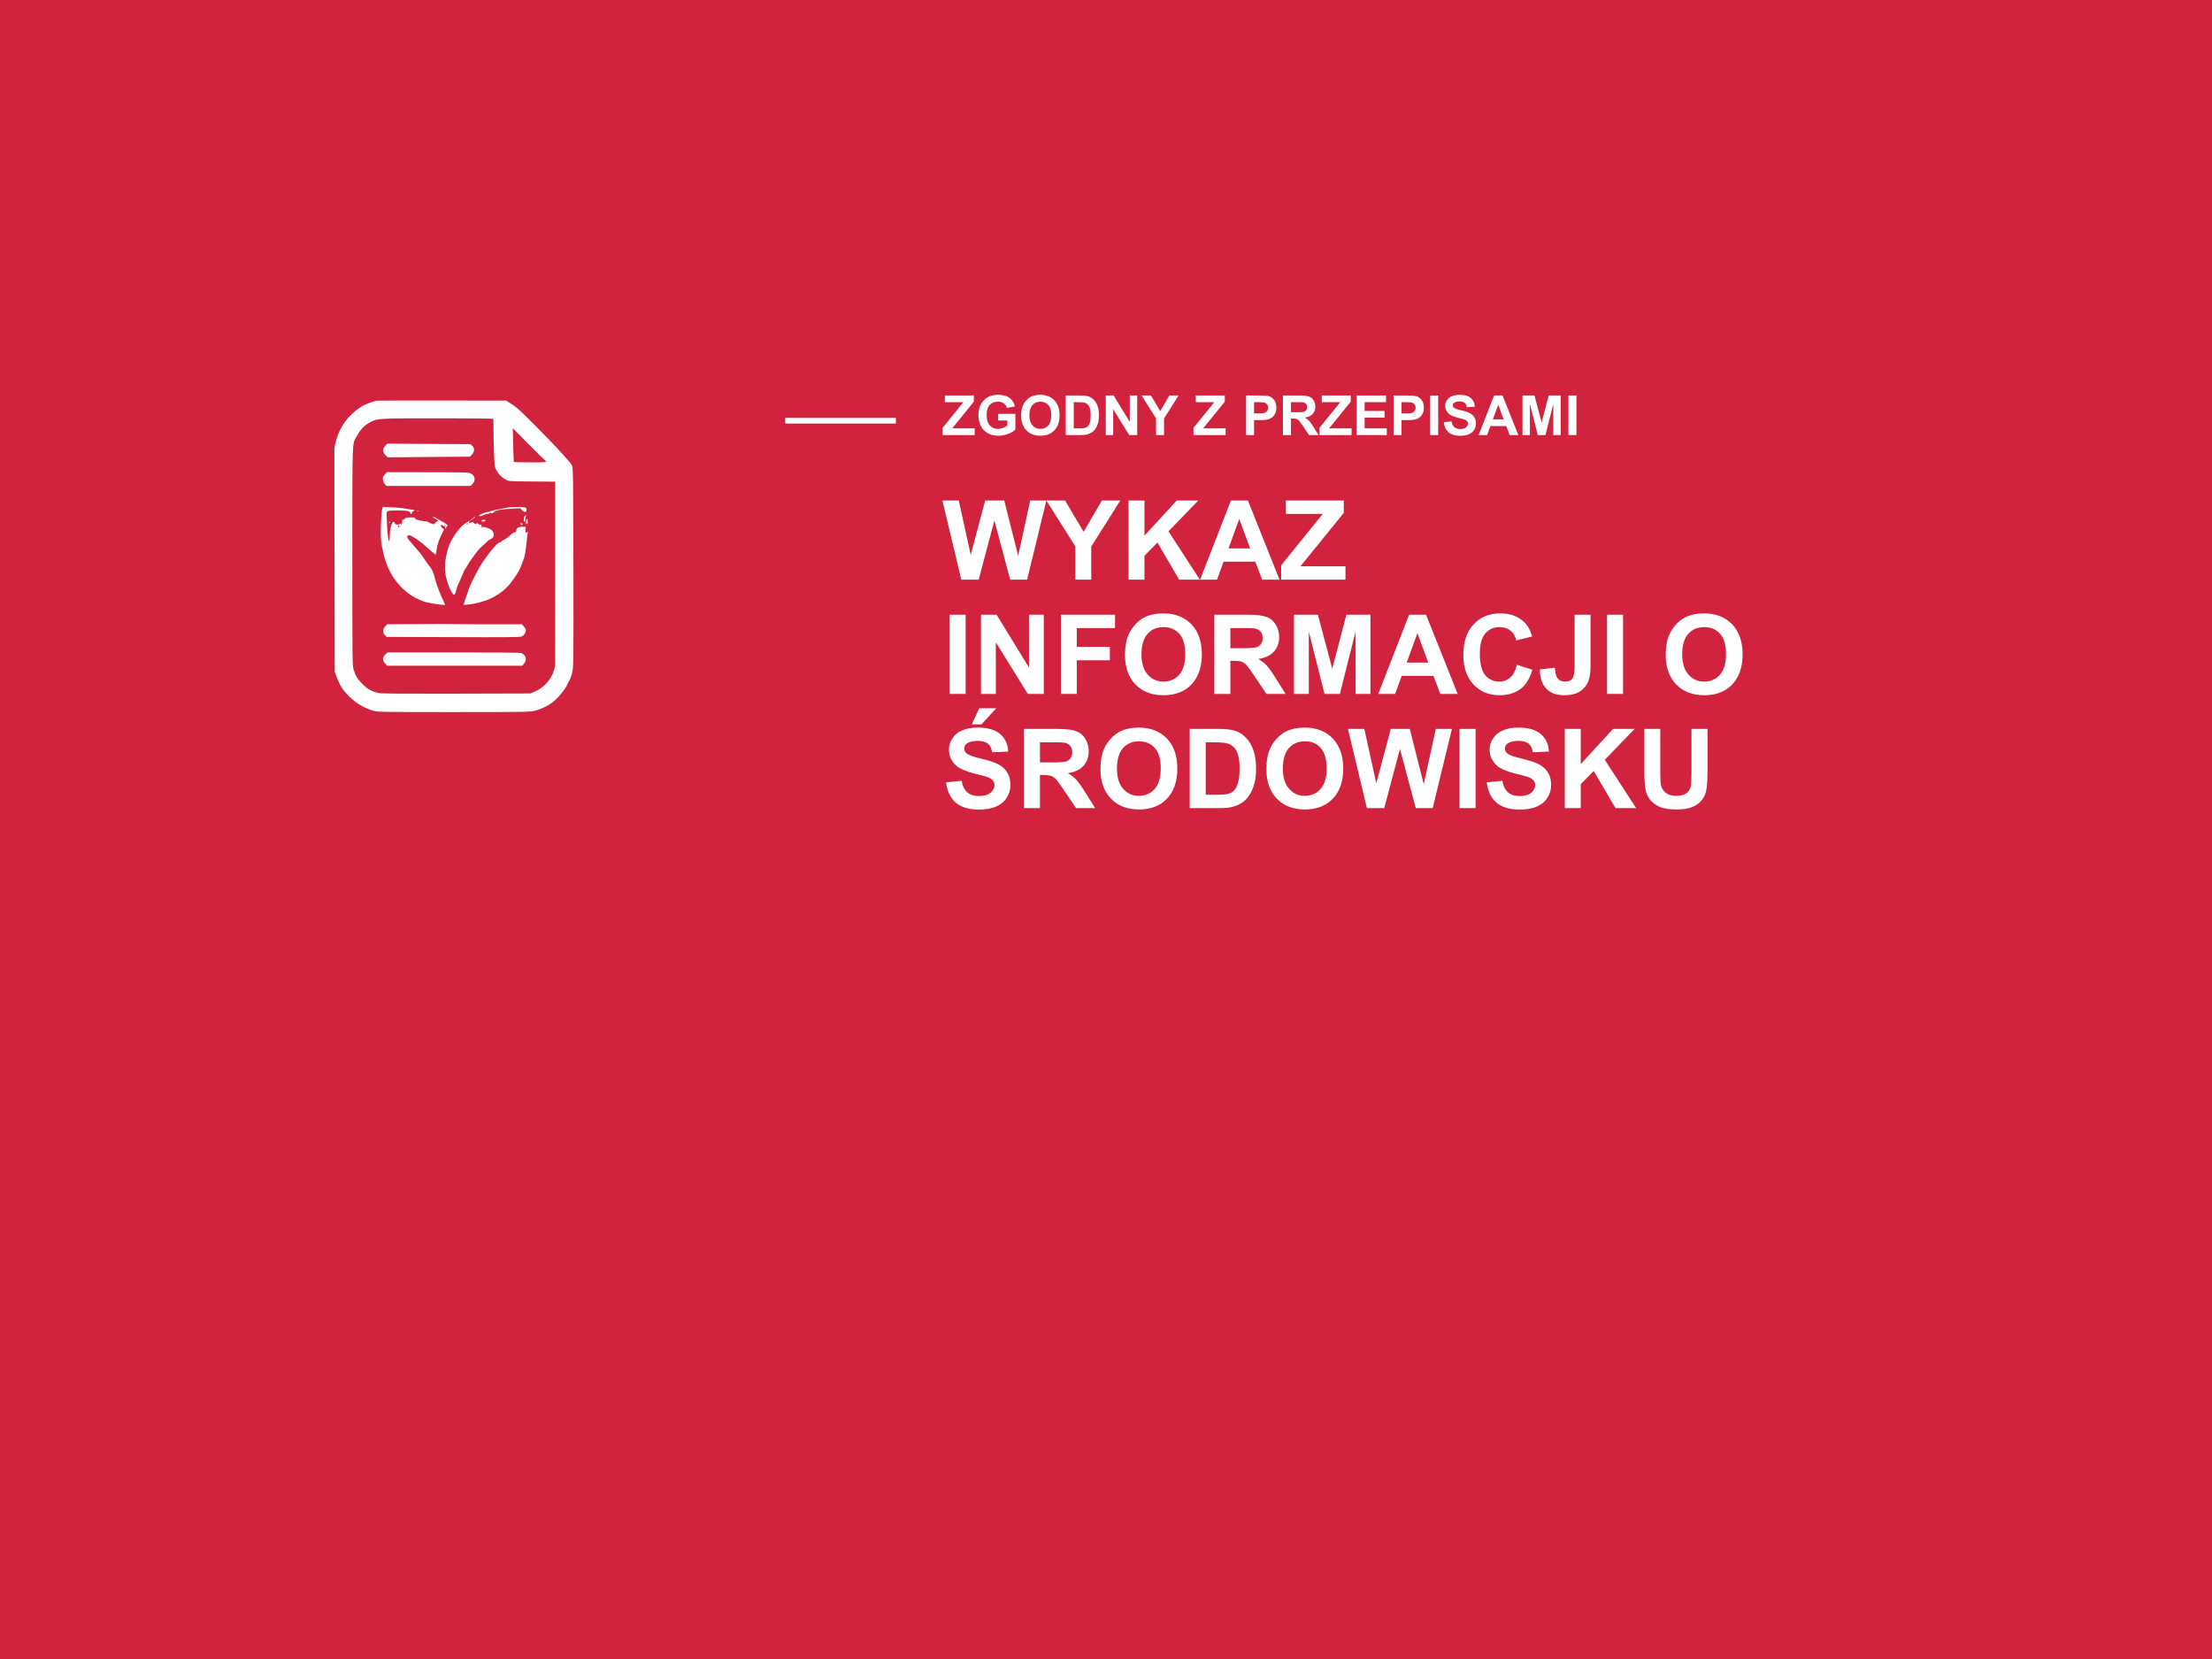 <?xml version="1.0" encoding="UTF-8" standalone="no"?>
<!DOCTYPE svg PUBLIC "-//W3C//DTD SVG 1.1//EN" "http://www.w3.org/Graphics/SVG/1.1/DTD/svg11.dtd">
<svg width="100%" height="100%" viewBox="0 0 400 300" version="1.1" xmlns="http://www.w3.org/2000/svg" xmlns:xlink="http://www.w3.org/1999/xlink" xml:space="preserve" xmlns:serif="http://www.serif.com/" style="fill-rule:evenodd;clip-rule:evenodd;stroke-linejoin:round;stroke-miterlimit:2;">
    <rect x="0" y="0" width="400" height="300" style="fill:rgb(209,35,62);"/>
    <g id="wios">
        <g id="wios.svg" transform="matrix(0.125,0,0,0.127,81.09,100.57)">
            <g transform="matrix(1,0,0,1,-256,-256)">
                <g transform="matrix(0.1,0,0,-0.1,0,512)">
                    <path d="M1515,4773C1463,4762 1343,4716 1306,4693C1110,4570 984,4401 931,4189L910,4103L912,2509L915,915L946,833C991,713 1035,648 1131,556C1227,464 1341,398 1466,361C1536,340 1549,340 2639,340C3711,340 3742,341 3815,360C3929,391 4035,447 4108,514C4181,582 4256,677 4277,729C4286,749 4301,777 4311,791C4321,806 4339,856 4350,903C4370,987 4370,1013 4368,2402C4365,3714 4364,3818 4348,3851C4327,3895 4103,4135 3839,4396C3586,4646 3556,4672 3469,4728L3395,4775L2465,4776C1954,4777 1526,4776 1515,4773ZM3208,4515C3211,4512 3212,4453 3212,4383C3211,4312 3214,4160 3219,4044C3227,3839 3228,3832 3255,3781C3287,3723 3330,3681 3393,3648C3434,3626 3443,3625 3770,3623L4105,3621L4105,2308L4104,995L4083,925C4043,796 3935,682 3802,628L3745,605L2685,602C1959,600 1605,602 1560,610C1466,625 1384,669 1315,740C1242,814 1215,857 1190,941C1170,1006 1170,1039 1170,2556C1170,4238 1167,4151 1226,4255C1288,4366 1331,4412 1420,4462C1495,4505 1537,4513 1725,4519C1938,4526 3201,4523 3208,4515ZM3960,3922C3966,3920 3970,3913 3970,3906C3970,3897 3916,3894 3740,3895C3614,3896 3508,3898 3506,3901C3504,3903 3500,4012 3497,4144L3491,4382L3720,4154C3847,4028 3955,3924 3960,3922Z" style="fill:white;fill-rule:nonzero;"/>
                    <path d="M1647,4132C1604,4087 1605,4037 1650,3997L1684,3967L2874,3977L2902,4009C2939,4050 2940,4097 2904,4131L2878,4155L2277,4158L1675,4162L1647,4132Z" style="fill:white;fill-rule:nonzero;"/>
                    <path d="M1638,3721C1612,3692 1609,3681 1613,3647C1616,3626 1629,3597 1641,3584L1663,3560L2881,3560L2905,3584C2955,3634 2949,3700 2890,3734C2857,3754 2838,3754 2262,3755L1669,3756L1638,3721Z" style="fill:white;fill-rule:nonzero;"/>
                    <path d="M1600,3223C1593,3202 1586,3100 1583,2995C1579,2828 1581,2791 1600,2690C1647,2441 1723,2282 1867,2129C1961,2029 2101,1943 2231,1906C2288,1889 2501,1859 2510,1867C2512,1869 2505,1890 2493,1913C2440,2016 2386,2156 2364,2245C2345,2324 2322,2374 2287,2416C2273,2432 2241,2476 2215,2514C2156,2601 2165,2589 2068,2698C1963,2817 1958,2824 1966,2844C1976,2870 2003,2863 2075,2818C2148,2772 2203,2728 2305,2636C2341,2604 2373,2579 2375,2582C2377,2584 2384,2617 2390,2656C2401,2732 2422,2795 2469,2884C2486,2917 2499,2944 2497,2944C2477,2950 2454,2972 2452,2988C2449,3004 2453,3007 2469,3003C2481,3000 2490,2994 2490,2989C2490,2984 2495,2980 2501,2980C2507,2980 2509,2987 2506,2996C2503,3004 2504,3008 2510,3005C2516,3002 2517,2987 2514,2973C2509,2955 2511,2949 2519,2954C2525,2958 2530,2968 2530,2976C2530,2984 2537,2990 2546,2990C2568,2990 2516,3031 2455,3061C2428,3075 2393,3094 2378,3104C2363,3114 2345,3120 2338,3118C2331,3115 2347,3103 2373,3090C2414,3070 2418,3065 2402,3059C2391,3055 2376,3042 2368,3031C2355,3012 2349,3011 2319,3021C2300,3028 2278,3038 2270,3045C2262,3051 2233,3058 2205,3059C2178,3061 2148,3066 2138,3071C2129,3076 2112,3080 2101,3080C2089,3080 2080,3087 2080,3095C2080,3111 2063,3114 1985,3111C1954,3110 1932,3103 1927,3094C1923,3086 1912,3080 1905,3080C1895,3080 1890,3069 1890,3045C1890,3011 1877,2998 1867,3023C1863,3033 1861,3033 1861,3023C1860,3015 1846,3010 1824,3010C1796,3010 1787,3015 1783,3030C1774,3066 1748,3048 1733,2995C1716,2932 1711,2899 1711,2827C1710,2756 1694,2760 1685,2833C1675,2914 1662,3174 1667,3186C1675,3208 1728,3214 1875,3210C1973,3208 2010,3197 2010,3173C2010,3166 2015,3160 2020,3160C2026,3160 2030,3165 2030,3171C2030,3184 2051,3205 2070,3212C2078,3215 2056,3220 2020,3224C1984,3228 1939,3235 1920,3240C1901,3245 1823,3251 1748,3255L1611,3262L1600,3223ZM1852,2985C1852,2980 1847,2974 1841,2972C1835,2970 1830,2976 1830,2985C1830,2994 1835,3000 1841,2998C1847,2996 1852,2990 1852,2985Z" style="fill:white;fill-rule:nonzero;"/>
                    <path d="M3425,3254C3414,3251 3353,3240 3290,3228C3227,3217 3171,3203 3165,3199C3160,3194 3148,3190 3138,3190C3115,3190 3029,3161 3012,3147C2985,3125 3018,3121 3061,3142C3085,3154 3115,3163 3128,3162C3140,3161 3150,3165 3150,3170C3150,3176 3161,3178 3176,3174C3194,3169 3206,3173 3220,3188C3245,3214 3313,3227 3472,3235L3599,3242L3623,3216C3652,3185 3690,3181 3690,3209C3690,3258 3685,3260 3561,3259C3497,3258 3436,3256 3425,3254Z" style="fill:white;fill-rule:nonzero;"/>
                    <path d="M2108,3203C2115,3200 2124,3201 2127,3204C2131,3207 2125,3210 2114,3209C2103,3209 2100,3206 2108,3203Z" style="fill:white;fill-rule:nonzero;"/>
                    <path d="M3668,3136C3649,3122 3644,3074 3660,3050C3667,3039 3670,3045 3670,3073C3670,3094 3675,3120 3680,3131C3692,3153 3691,3154 3668,3136Z" style="fill:white;fill-rule:nonzero;"/>
                    <path d="M2920,3105C2913,3097 2898,3084 2886,3077C2776,3015 2745,2988 2677,2897C2598,2792 2563,2717 2535,2594C2502,2447 2502,2341 2535,2224C2561,2134 2600,2047 2627,2020C2640,2007 2643,2007 2655,2023C2662,2034 2672,2061 2675,2083C2679,2106 2693,2145 2707,2170C2720,2195 2745,2250 2761,2292C2778,2335 2796,2372 2801,2375C2806,2379 2820,2400 2831,2422C2858,2475 2980,2640 3019,2676C3036,2692 3066,2719 3085,2735C3105,2752 3128,2773 3137,2783C3147,2792 3159,2800 3165,2800C3171,2800 3186,2809 3198,2821C3217,2838 3219,2848 3214,2878C3205,2923 3180,2945 3111,2966C3066,2979 3056,2980 3049,2969C3043,2959 3040,2963 3040,2983C3040,3005 3036,3010 3015,3010C3001,3010 2990,3015 2990,3020C2990,3026 2983,3030 2974,3030C2966,3030 2962,3026 2965,3020C2974,3005 2937,3020 2923,3037C2914,3048 2907,3049 2891,3041C2859,3024 2848,3027 2860,3050C2866,3061 2876,3070 2881,3070C2887,3070 2905,3081 2922,3095C2938,3109 2947,3120 2942,3120C2937,3120 2927,3113 2920,3105ZM2840,3020C2840,3015 2835,3010 2829,3010C2824,3010 2822,3015 2825,3020C2828,3026 2833,3030 2836,3030C2838,3030 2840,3026 2840,3020Z" style="fill:white;fill-rule:nonzero;"/>
                    <path d="M3689,3088C3689,3086 3686,3070 3684,3053C3680,3029 3683,3020 3693,3020C3704,3020 3708,3031 3707,3055C3706,3074 3702,3090 3698,3090C3694,3090 3690,3089 3689,3088Z" style="fill:white;fill-rule:nonzero;"/>
                    <path d="M3044,3069C3041,3063 3040,3056 3044,3053C3051,3046 3100,3058 3100,3068C3100,3080 3052,3081 3044,3069Z" style="fill:white;fill-rule:nonzero;"/>
                    <path d="M1700,3039C1700,3034 1705,3032 1710,3035C1716,3038 1720,3043 1720,3046C1720,3048 1716,3050 1710,3050C1705,3050 1700,3045 1700,3039Z" style="fill:white;fill-rule:nonzero;"/>
                    <path d="M3602,3018C3608,3000 3630,2997 3630,3014C3630,3023 3623,3030 3614,3030C3605,3030 3600,3025 3602,3018Z" style="fill:white;fill-rule:nonzero;"/>
                    <path d="M3558,2961C3548,2951 3540,2934 3540,2922C3540,2906 3534,2900 3519,2900C3507,2900 3481,2883 3460,2862C3440,2841 3402,2813 3377,2801C3351,2788 3330,2775 3330,2770C3330,2766 3317,2760 3302,2757C3269,2750 3176,2645 3066,2490C3002,2401 2892,2191 2854,2090C2809,1967 2777,1869 2781,1866C2783,1864 2830,1868 2885,1876C3101,1908 3275,1988 3405,2117C3482,2194 3580,2336 3605,2407C3614,2433 3630,2473 3640,2495C3662,2542 3677,2618 3690,2755C3695,2810 3703,2868 3706,2885C3712,2912 3711,2913 3696,2901C3687,2894 3680,2889 3679,2891C3671,2928 3671,2954 3679,2964C3698,2986 3579,2983 3558,2961Z" style="fill:white;fill-rule:nonzero;"/>
                    <path d="M2119,1593L1674,1590L1646,1561C1608,1522 1606,1469 1641,1435L1666,1410L2625,1407C3349,1404 3592,1406 3615,1415C3651,1429 3680,1469 3680,1504C3680,1517 3667,1542 3651,1559L3622,1590L3167,1590C2918,1590 2680,1591 2639,1593C2598,1595 2364,1595 2119,1593Z" style="fill:white;fill-rule:nonzero;"/>
                    <path d="M1650,1163C1604,1121 1601,1081 1640,1036L1672,1000L3628,1000L3654,1031C3700,1085 3681,1155 3613,1181C3599,1186 3205,1190 2635,1190L1680,1190L1650,1163Z" style="fill:white;fill-rule:nonzero;"/>
                </g>
            </g>
        </g>
        <g id="text14" transform="matrix(1,0,0,1,142,78.673)">
            <g transform="matrix(10,0,0,10,0,0)">
                <rect x="0" y="-0.311" width="1" height="0.103" style="fill:white;fill-rule:nonzero;"/>
            </g>
            <g transform="matrix(10,0,0,10,10,0)">
                <rect x="0" y="-0.311" width="1" height="0.103" style="fill:white;fill-rule:nonzero;"/>
            </g>
            <g transform="matrix(10,0,0,10,28.335,0)">
                <path d="M0.011,-0L0.011,-0.13L0.387,-0.595L0.053,-0.595L0.053,-0.716L0.577,-0.716L0.577,-0.604L0.185,-0.121L0.592,-0.121L0.592,-0L0.011,-0Z" style="fill:white;fill-rule:nonzero;"/>
            </g>
            <g transform="matrix(10,0,0,10,34.443,0)">
                <path d="M0.406,-0.263L0.406,-0.384L0.717,-0.384L0.717,-0.099C0.687,-0.069 0.643,-0.043 0.585,-0.021C0.528,0.001 0.47,0.012 0.411,0.012C0.336,0.012 0.271,-0.003 0.215,-0.035C0.16,-0.066 0.118,-0.111 0.09,-0.169C0.062,-0.228 0.048,-0.292 0.048,-0.36C0.048,-0.435 0.063,-0.501 0.095,-0.559C0.126,-0.617 0.172,-0.661 0.232,-0.692C0.278,-0.716 0.335,-0.728 0.403,-0.728C0.492,-0.728 0.562,-0.709 0.611,-0.672C0.661,-0.635 0.694,-0.583 0.708,-0.518L0.564,-0.491C0.554,-0.526 0.535,-0.554 0.507,-0.574C0.48,-0.594 0.445,-0.604 0.403,-0.604C0.34,-0.604 0.29,-0.584 0.252,-0.544C0.215,-0.504 0.197,-0.445 0.197,-0.366C0.197,-0.281 0.216,-0.217 0.253,-0.175C0.291,-0.132 0.341,-0.111 0.402,-0.111C0.432,-0.111 0.462,-0.117 0.493,-0.129C0.523,-0.141 0.549,-0.155 0.571,-0.172L0.571,-0.263L0.406,-0.263Z" style="fill:white;fill-rule:nonzero;"/>
            </g>
            <g transform="matrix(10,0,0,10,42.222,0)">
                <path d="M0.043,-0.354C0.043,-0.426 0.054,-0.488 0.076,-0.537C0.092,-0.574 0.115,-0.606 0.143,-0.635C0.171,-0.664 0.202,-0.686 0.235,-0.7C0.28,-0.719 0.331,-0.728 0.39,-0.728C0.495,-0.728 0.579,-0.695 0.643,-0.63C0.706,-0.564 0.738,-0.473 0.738,-0.357C0.738,-0.241 0.706,-0.151 0.644,-0.085C0.581,-0.02 0.497,0.012 0.392,0.012C0.285,0.012 0.201,-0.02 0.138,-0.085C0.075,-0.15 0.043,-0.24 0.043,-0.354ZM0.192,-0.358C0.192,-0.277 0.211,-0.216 0.249,-0.174C0.286,-0.132 0.333,-0.111 0.391,-0.111C0.449,-0.111 0.496,-0.132 0.533,-0.173C0.57,-0.215 0.588,-0.277 0.588,-0.36C0.588,-0.442 0.57,-0.504 0.534,-0.544C0.498,-0.584 0.451,-0.604 0.391,-0.604C0.332,-0.604 0.284,-0.584 0.247,-0.543C0.211,-0.502 0.192,-0.441 0.192,-0.358Z" style="fill:white;fill-rule:nonzero;"/>
            </g>
            <g transform="matrix(10,0,0,10,50,0)">
                <path d="M0.072,-0.716L0.336,-0.716C0.396,-0.716 0.441,-0.711 0.473,-0.702C0.515,-0.69 0.551,-0.668 0.581,-0.636C0.611,-0.605 0.633,-0.566 0.649,-0.52C0.665,-0.474 0.672,-0.418 0.672,-0.351C0.672,-0.292 0.665,-0.241 0.65,-0.199C0.632,-0.147 0.607,-0.104 0.574,-0.072C0.549,-0.048 0.515,-0.029 0.472,-0.015C0.44,-0.005 0.398,-0 0.344,-0L0.072,-0L0.072,-0.716ZM0.217,-0.595L0.217,-0.121L0.325,-0.121C0.365,-0.121 0.394,-0.123 0.412,-0.127C0.436,-0.133 0.455,-0.143 0.47,-0.157C0.486,-0.171 0.499,-0.194 0.508,-0.226C0.518,-0.258 0.523,-0.302 0.523,-0.357C0.523,-0.413 0.518,-0.455 0.508,-0.485C0.499,-0.514 0.485,-0.538 0.467,-0.554C0.45,-0.571 0.427,-0.582 0.4,-0.588C0.38,-0.592 0.341,-0.595 0.282,-0.595L0.217,-0.595Z" style="fill:white;fill-rule:nonzero;"/>
            </g>
            <g transform="matrix(10,0,0,10,57.222,0)">
                <path d="M0.074,-0L0.074,-0.716L0.215,-0.716L0.508,-0.238L0.508,-0.716L0.642,-0.716L0.642,-0L0.497,-0L0.208,-0.467L0.208,-0L0.074,-0Z" style="fill:white;fill-rule:nonzero;"/>
            </g>
            <g transform="matrix(10,0,0,10,64.443,0)">
                <path d="M0.261,-0L0.261,-0.301L-0.001,-0.716L0.168,-0.716L0.336,-0.433L0.501,-0.716L0.668,-0.716L0.405,-0.3L0.405,-0L0.261,-0Z" style="fill:white;fill-rule:nonzero;"/>
            </g>
            <g transform="matrix(10,0,0,10,73.711,0)">
                <path d="M0.011,-0L0.011,-0.13L0.387,-0.595L0.053,-0.595L0.053,-0.716L0.577,-0.716L0.577,-0.604L0.185,-0.121L0.592,-0.121L0.592,-0L0.011,-0Z" style="fill:white;fill-rule:nonzero;"/>
            </g>
            <g transform="matrix(10,0,0,10,82.598,0)">
                <path d="M0.073,-0L0.073,-0.716L0.305,-0.716C0.393,-0.716 0.45,-0.712 0.477,-0.705C0.518,-0.694 0.552,-0.671 0.58,-0.635C0.607,-0.599 0.621,-0.553 0.621,-0.496C0.621,-0.452 0.613,-0.415 0.597,-0.385C0.581,-0.355 0.561,-0.331 0.536,-0.314C0.512,-0.297 0.487,-0.286 0.461,-0.28C0.427,-0.273 0.377,-0.27 0.312,-0.27L0.217,-0.27L0.217,-0L0.073,-0ZM0.217,-0.595L0.217,-0.392L0.296,-0.392C0.353,-0.392 0.391,-0.395 0.411,-0.403C0.43,-0.41 0.445,-0.422 0.456,-0.438C0.467,-0.454 0.472,-0.472 0.472,-0.494C0.472,-0.52 0.465,-0.541 0.449,-0.558C0.434,-0.575 0.415,-0.586 0.391,-0.59C0.374,-0.593 0.339,-0.595 0.287,-0.595L0.217,-0.595Z" style="fill:white;fill-rule:nonzero;"/>
            </g>
            <g transform="matrix(10,0,0,10,89.268,0)">
                <path d="M0.073,-0L0.073,-0.716L0.377,-0.716C0.454,-0.716 0.509,-0.709 0.544,-0.696C0.579,-0.684 0.607,-0.661 0.627,-0.628C0.648,-0.595 0.659,-0.557 0.659,-0.515C0.659,-0.461 0.643,-0.417 0.611,-0.382C0.58,-0.347 0.533,-0.325 0.47,-0.316C0.501,-0.298 0.527,-0.278 0.547,-0.256C0.567,-0.234 0.595,-0.195 0.629,-0.14L0.717,-0L0.544,-0L0.439,-0.156C0.402,-0.211 0.377,-0.246 0.363,-0.261C0.35,-0.275 0.335,-0.285 0.32,-0.291C0.305,-0.296 0.28,-0.299 0.247,-0.299L0.218,-0.299L0.218,-0L0.073,-0ZM0.218,-0.413L0.325,-0.413C0.394,-0.413 0.437,-0.416 0.455,-0.422C0.472,-0.428 0.485,-0.438 0.495,-0.452C0.505,-0.466 0.51,-0.484 0.51,-0.506C0.51,-0.53 0.503,-0.549 0.49,-0.564C0.478,-0.579 0.459,-0.588 0.436,-0.592C0.424,-0.594 0.389,-0.595 0.331,-0.595L0.218,-0.595L0.218,-0.413Z" style="fill:white;fill-rule:nonzero;"/>
            </g>
            <g transform="matrix(10,0,0,10,96.489,0)">
                <path d="M0.011,-0L0.011,-0.13L0.387,-0.595L0.053,-0.595L0.053,-0.716L0.577,-0.716L0.577,-0.604L0.185,-0.121L0.592,-0.121L0.592,-0L0.011,-0Z" style="fill:white;fill-rule:nonzero;"/>
            </g>
            <g transform="matrix(10,0,0,10,102.598,0)">
                <path d="M0.073,-0L0.073,-0.716L0.604,-0.716L0.604,-0.595L0.217,-0.595L0.217,-0.436L0.577,-0.436L0.577,-0.315L0.217,-0.315L0.217,-0.121L0.617,-0.121L0.617,-0L0.073,-0Z" style="fill:white;fill-rule:nonzero;"/>
            </g>
            <g transform="matrix(10,0,0,10,109.268,0)">
                <path d="M0.073,-0L0.073,-0.716L0.305,-0.716C0.393,-0.716 0.45,-0.712 0.477,-0.705C0.518,-0.694 0.552,-0.671 0.58,-0.635C0.607,-0.599 0.621,-0.553 0.621,-0.496C0.621,-0.452 0.613,-0.415 0.597,-0.385C0.581,-0.355 0.561,-0.331 0.536,-0.314C0.512,-0.297 0.487,-0.286 0.461,-0.28C0.427,-0.273 0.377,-0.27 0.312,-0.27L0.217,-0.27L0.217,-0L0.073,-0ZM0.217,-0.595L0.217,-0.392L0.296,-0.392C0.353,-0.392 0.391,-0.395 0.411,-0.403C0.43,-0.41 0.445,-0.422 0.456,-0.438C0.467,-0.454 0.472,-0.472 0.472,-0.494C0.472,-0.52 0.465,-0.541 0.449,-0.558C0.434,-0.575 0.415,-0.586 0.391,-0.59C0.374,-0.593 0.339,-0.595 0.287,-0.595L0.217,-0.595Z" style="fill:white;fill-rule:nonzero;"/>
            </g>
            <g transform="matrix(10,0,0,10,115.938,0)">
                <rect x="0.068" y="-0.716" width="0.145" height="0.716" style="fill:white;fill-rule:nonzero;"/>
            </g>
            <g transform="matrix(10,0,0,10,118.716,0)">
                <path d="M0.036,-0.233L0.177,-0.247C0.185,-0.199 0.202,-0.165 0.228,-0.143C0.254,-0.12 0.289,-0.109 0.333,-0.109C0.38,-0.109 0.415,-0.119 0.438,-0.139C0.462,-0.159 0.474,-0.182 0.474,-0.208C0.474,-0.225 0.469,-0.239 0.458,-0.251C0.449,-0.263 0.431,-0.273 0.407,-0.282C0.39,-0.288 0.351,-0.299 0.291,-0.313C0.214,-0.333 0.159,-0.356 0.128,-0.384C0.084,-0.424 0.062,-0.472 0.062,-0.528C0.062,-0.565 0.072,-0.599 0.093,-0.63C0.114,-0.662 0.143,-0.687 0.182,-0.703C0.221,-0.72 0.268,-0.728 0.323,-0.728C0.413,-0.728 0.481,-0.708 0.526,-0.669C0.571,-0.63 0.595,-0.577 0.598,-0.511L0.453,-0.505C0.447,-0.542 0.434,-0.568 0.413,-0.584C0.393,-0.6 0.362,-0.608 0.322,-0.608C0.28,-0.608 0.247,-0.6 0.223,-0.583C0.208,-0.571 0.2,-0.557 0.2,-0.538C0.2,-0.521 0.207,-0.507 0.222,-0.495C0.24,-0.479 0.284,-0.463 0.354,-0.447C0.425,-0.43 0.477,-0.413 0.51,-0.395C0.544,-0.377 0.57,-0.353 0.589,-0.322C0.609,-0.292 0.618,-0.254 0.618,-0.208C0.618,-0.167 0.607,-0.129 0.584,-0.093C0.561,-0.057 0.529,-0.031 0.487,-0.013C0.446,0.004 0.394,0.013 0.332,0.013C0.241,0.013 0.172,-0.008 0.123,-0.05C0.075,-0.092 0.046,-0.153 0.036,-0.233Z" style="fill:white;fill-rule:nonzero;"/>
            </g>
            <g transform="matrix(10,0,0,10,125.386,0)">
                <path d="M0.718,-0L0.561,-0L0.499,-0.163L0.212,-0.163L0.153,-0L0,-0L0.279,-0.716L0.432,-0.716L0.718,-0ZM0.452,-0.283L0.354,-0.549L0.257,-0.283L0.452,-0.283Z" style="fill:white;fill-rule:nonzero;"/>
            </g>
            <g transform="matrix(10,0,0,10,132.607,0)">
                <path d="M0.071,-0L0.071,-0.716L0.287,-0.716L0.417,-0.228L0.545,-0.716L0.762,-0.716L0.762,-0L0.628,-0L0.628,-0.563L0.486,-0L0.347,-0L0.205,-0.563L0.205,-0L0.071,-0Z" style="fill:white;fill-rule:nonzero;"/>
            </g>
            <g transform="matrix(10,0,0,10,140.938,0)">
                <rect x="0.068" y="-0.716" width="0.145" height="0.716" style="fill:white;fill-rule:nonzero;"/>
            </g>
        </g>
        <g transform="matrix(1,0,0,1,0.07,10.225)">
            <g transform="matrix(20,0,0,20,170.286,94.599)">
                <path d="M0.174,-0L0.003,-0.716L0.151,-0.716L0.259,-0.224L0.39,-0.716L0.562,-0.716L0.688,-0.216L0.797,-0.716L0.943,-0.716L0.769,-0L0.616,-0L0.473,-0.535L0.331,-0L0.174,-0Z" style="fill:white;fill-rule:nonzero;"/>
            </g>
            <g transform="matrix(20,0,0,20,189.163,94.599)">
                <path d="M0.261,-0L0.261,-0.301L-0.001,-0.716L0.168,-0.716L0.336,-0.433L0.501,-0.716L0.668,-0.716L0.405,-0.3L0.405,-0L0.261,-0Z" style="fill:white;fill-rule:nonzero;"/>
            </g>
            <g transform="matrix(20,0,0,20,202.503,94.599)">
                <path d="M0.075,-0L0.075,-0.716L0.219,-0.716L0.219,-0.398L0.511,-0.716L0.706,-0.716L0.436,-0.437L0.72,-0L0.533,-0L0.336,-0.336L0.219,-0.216L0.219,-0L0.075,-0Z" style="fill:white;fill-rule:nonzero;"/>
            </g>
            <g transform="matrix(20,0,0,20,216.947,94.599)">
                <path d="M0.718,-0L0.561,-0L0.499,-0.163L0.212,-0.163L0.153,-0L0,-0L0.279,-0.716L0.432,-0.716L0.718,-0ZM0.452,-0.283L0.354,-0.549L0.257,-0.283L0.452,-0.283Z" style="fill:white;fill-rule:nonzero;"/>
            </g>
            <g transform="matrix(20,0,0,20,231.39,94.599)">
                <path d="M0.011,-0L0.011,-0.13L0.387,-0.595L0.053,-0.595L0.053,-0.716L0.577,-0.716L0.577,-0.604L0.185,-0.121L0.592,-0.121L0.592,-0L0.011,-0Z" style="fill:white;fill-rule:nonzero;"/>
            </g>
            <g transform="matrix(20,0,0,20,170.286,115.253)">
                <rect x="0.068" y="-0.716" width="0.145" height="0.716" style="fill:white;fill-rule:nonzero;"/>
            </g>
            <g transform="matrix(20,0,0,20,175.843,115.253)">
                <path d="M0.074,-0L0.074,-0.716L0.215,-0.716L0.508,-0.238L0.508,-0.716L0.642,-0.716L0.642,-0L0.497,-0L0.208,-0.467L0.208,-0L0.074,-0Z" style="fill:white;fill-rule:nonzero;"/>
            </g>
            <g transform="matrix(20,0,0,20,190.286,115.253)">
                <path d="M0.074,-0L0.074,-0.716L0.564,-0.716L0.564,-0.595L0.218,-0.595L0.218,-0.425L0.517,-0.425L0.517,-0.304L0.218,-0.304L0.218,-0L0.074,-0Z" style="fill:white;fill-rule:nonzero;"/>
            </g>
            <g transform="matrix(20,0,0,20,202.503,115.253)">
                <path d="M0.043,-0.354C0.043,-0.426 0.054,-0.488 0.076,-0.537C0.092,-0.574 0.115,-0.606 0.143,-0.635C0.171,-0.664 0.202,-0.686 0.235,-0.7C0.28,-0.719 0.331,-0.728 0.39,-0.728C0.495,-0.728 0.579,-0.695 0.643,-0.63C0.706,-0.564 0.738,-0.473 0.738,-0.357C0.738,-0.241 0.706,-0.151 0.644,-0.085C0.581,-0.02 0.497,0.012 0.392,0.012C0.285,0.012 0.201,-0.02 0.138,-0.085C0.075,-0.15 0.043,-0.24 0.043,-0.354ZM0.192,-0.358C0.192,-0.277 0.211,-0.216 0.249,-0.174C0.286,-0.132 0.333,-0.111 0.391,-0.111C0.449,-0.111 0.496,-0.132 0.533,-0.173C0.57,-0.215 0.588,-0.277 0.588,-0.36C0.588,-0.442 0.57,-0.504 0.534,-0.544C0.498,-0.584 0.451,-0.604 0.391,-0.604C0.332,-0.604 0.284,-0.584 0.247,-0.543C0.211,-0.502 0.192,-0.441 0.192,-0.358Z" style="fill:white;fill-rule:nonzero;"/>
            </g>
            <g transform="matrix(20,0,0,20,218.06,115.253)">
                <path d="M0.073,-0L0.073,-0.716L0.377,-0.716C0.454,-0.716 0.509,-0.709 0.544,-0.696C0.579,-0.684 0.607,-0.661 0.627,-0.628C0.648,-0.595 0.659,-0.557 0.659,-0.515C0.659,-0.461 0.643,-0.417 0.611,-0.382C0.58,-0.347 0.533,-0.325 0.47,-0.316C0.501,-0.298 0.527,-0.278 0.547,-0.256C0.567,-0.234 0.595,-0.195 0.629,-0.14L0.717,-0L0.544,-0L0.439,-0.156C0.402,-0.211 0.377,-0.246 0.363,-0.261C0.35,-0.275 0.335,-0.285 0.32,-0.291C0.305,-0.296 0.28,-0.299 0.247,-0.299L0.218,-0.299L0.218,-0L0.073,-0ZM0.218,-0.413L0.325,-0.413C0.394,-0.413 0.437,-0.416 0.455,-0.422C0.472,-0.428 0.485,-0.438 0.495,-0.452C0.505,-0.466 0.51,-0.484 0.51,-0.506C0.51,-0.53 0.503,-0.549 0.49,-0.564C0.478,-0.579 0.459,-0.588 0.436,-0.592C0.424,-0.594 0.389,-0.595 0.331,-0.595L0.218,-0.595L0.218,-0.413Z" style="fill:white;fill-rule:nonzero;"/>
            </g>
            <g transform="matrix(20,0,0,20,232.503,115.253)">
                <path d="M0.071,-0L0.071,-0.716L0.287,-0.716L0.417,-0.228L0.545,-0.716L0.762,-0.716L0.762,-0L0.628,-0L0.628,-0.563L0.486,-0L0.347,-0L0.205,-0.563L0.205,-0L0.071,-0Z" style="fill:white;fill-rule:nonzero;"/>
            </g>
            <g transform="matrix(20,0,0,20,249.163,115.253)">
                <path d="M0.718,-0L0.561,-0L0.499,-0.163L0.212,-0.163L0.153,-0L0,-0L0.279,-0.716L0.432,-0.716L0.718,-0ZM0.452,-0.283L0.354,-0.549L0.257,-0.283L0.452,-0.283Z" style="fill:white;fill-rule:nonzero;"/>
            </g>
            <g transform="matrix(20,0,0,20,263.607,115.253)">
                <path d="M0.531,-0.263L0.671,-0.219C0.649,-0.141 0.614,-0.083 0.563,-0.044C0.514,-0.007 0.45,0.012 0.374,0.012C0.278,0.012 0.2,-0.02 0.139,-0.085C0.078,-0.15 0.047,-0.239 0.047,-0.352C0.047,-0.471 0.078,-0.563 0.14,-0.629C0.201,-0.695 0.282,-0.728 0.382,-0.728C0.47,-0.728 0.541,-0.702 0.596,-0.65C0.628,-0.62 0.653,-0.576 0.669,-0.519L0.526,-0.484C0.517,-0.521 0.5,-0.551 0.473,-0.572C0.446,-0.594 0.413,-0.604 0.375,-0.604C0.322,-0.604 0.279,-0.585 0.246,-0.547C0.213,-0.509 0.196,-0.448 0.196,-0.362C0.196,-0.272 0.213,-0.207 0.245,-0.169C0.278,-0.131 0.32,-0.111 0.372,-0.111C0.41,-0.111 0.444,-0.124 0.471,-0.148C0.499,-0.172 0.519,-0.211 0.531,-0.263Z" style="fill:white;fill-rule:nonzero;"/>
            </g>
            <g transform="matrix(20,0,0,20,278.05,115.253)">
                <path d="M0.331,-0.716L0.475,-0.716L0.475,-0.263C0.475,-0.203 0.47,-0.158 0.459,-0.126C0.445,-0.084 0.42,-0.051 0.383,-0.025C0.347,-0 0.298,0.012 0.238,0.012C0.167,0.012 0.113,-0.007 0.075,-0.047C0.037,-0.087 0.017,-0.145 0.017,-0.221L0.153,-0.237C0.155,-0.196 0.161,-0.167 0.171,-0.15C0.187,-0.124 0.211,-0.111 0.243,-0.111C0.275,-0.111 0.298,-0.12 0.311,-0.139C0.324,-0.157 0.331,-0.195 0.331,-0.253L0.331,-0.716Z" style="fill:white;fill-rule:nonzero;"/>
            </g>
            <g transform="matrix(20,0,0,20,289.173,115.253)">
                <rect x="0.068" y="-0.716" width="0.145" height="0.716" style="fill:white;fill-rule:nonzero;"/>
            </g>
            <g transform="matrix(20,0,0,20,300.286,115.253)">
                <path d="M0.043,-0.354C0.043,-0.426 0.054,-0.488 0.076,-0.537C0.092,-0.574 0.115,-0.606 0.143,-0.635C0.171,-0.664 0.202,-0.686 0.235,-0.7C0.28,-0.719 0.331,-0.728 0.39,-0.728C0.495,-0.728 0.579,-0.695 0.643,-0.63C0.706,-0.564 0.738,-0.473 0.738,-0.357C0.738,-0.241 0.706,-0.151 0.644,-0.085C0.581,-0.02 0.497,0.012 0.392,0.012C0.285,0.012 0.201,-0.02 0.138,-0.085C0.075,-0.15 0.043,-0.24 0.043,-0.354ZM0.192,-0.358C0.192,-0.277 0.211,-0.216 0.249,-0.174C0.286,-0.132 0.333,-0.111 0.391,-0.111C0.449,-0.111 0.496,-0.132 0.533,-0.173C0.57,-0.215 0.588,-0.277 0.588,-0.36C0.588,-0.442 0.57,-0.504 0.534,-0.544C0.498,-0.584 0.451,-0.604 0.391,-0.604C0.332,-0.604 0.284,-0.584 0.247,-0.543C0.211,-0.502 0.192,-0.441 0.192,-0.358Z" style="fill:white;fill-rule:nonzero;"/>
            </g>
            <g transform="matrix(20,0,0,20,170.286,135.907)">
                <path d="M0.036,-0.233L0.177,-0.247C0.185,-0.199 0.202,-0.165 0.228,-0.143C0.254,-0.12 0.289,-0.109 0.333,-0.109C0.38,-0.109 0.415,-0.119 0.438,-0.139C0.462,-0.159 0.474,-0.182 0.474,-0.208C0.474,-0.225 0.469,-0.239 0.458,-0.251C0.449,-0.263 0.431,-0.273 0.407,-0.282C0.39,-0.288 0.351,-0.299 0.291,-0.313C0.214,-0.333 0.159,-0.356 0.128,-0.384C0.084,-0.424 0.062,-0.472 0.062,-0.528C0.062,-0.565 0.072,-0.599 0.093,-0.63C0.114,-0.662 0.143,-0.687 0.182,-0.703C0.221,-0.72 0.268,-0.728 0.323,-0.728C0.413,-0.728 0.481,-0.708 0.526,-0.669C0.571,-0.63 0.595,-0.577 0.598,-0.511L0.453,-0.505C0.447,-0.542 0.434,-0.568 0.413,-0.584C0.393,-0.6 0.362,-0.608 0.322,-0.608C0.28,-0.608 0.247,-0.6 0.223,-0.583C0.208,-0.571 0.2,-0.557 0.2,-0.538C0.2,-0.521 0.207,-0.507 0.222,-0.495C0.24,-0.479 0.284,-0.463 0.354,-0.447C0.425,-0.43 0.477,-0.413 0.51,-0.395C0.544,-0.377 0.57,-0.353 0.589,-0.322C0.609,-0.292 0.618,-0.254 0.618,-0.208C0.618,-0.167 0.607,-0.129 0.584,-0.093C0.561,-0.057 0.529,-0.031 0.487,-0.013C0.446,0.004 0.394,0.013 0.332,0.013C0.241,0.013 0.172,-0.008 0.123,-0.05C0.075,-0.092 0.046,-0.153 0.036,-0.233ZM0.269,-0.757L0.336,-0.903L0.49,-0.903L0.356,-0.757L0.269,-0.757Z" style="fill:white;fill-rule:nonzero;"/>
            </g>
            <g transform="matrix(20,0,0,20,183.626,135.907)">
                <path d="M0.073,-0L0.073,-0.716L0.377,-0.716C0.454,-0.716 0.509,-0.709 0.544,-0.696C0.579,-0.684 0.607,-0.661 0.627,-0.628C0.648,-0.595 0.659,-0.557 0.659,-0.515C0.659,-0.461 0.643,-0.417 0.611,-0.382C0.58,-0.347 0.533,-0.325 0.47,-0.316C0.501,-0.298 0.527,-0.278 0.547,-0.256C0.567,-0.234 0.595,-0.195 0.629,-0.14L0.717,-0L0.544,-0L0.439,-0.156C0.402,-0.211 0.377,-0.246 0.363,-0.261C0.35,-0.275 0.335,-0.285 0.32,-0.291C0.305,-0.296 0.28,-0.299 0.247,-0.299L0.218,-0.299L0.218,-0L0.073,-0ZM0.218,-0.413L0.325,-0.413C0.394,-0.413 0.437,-0.416 0.455,-0.422C0.472,-0.428 0.485,-0.438 0.495,-0.452C0.505,-0.466 0.51,-0.484 0.51,-0.506C0.51,-0.53 0.503,-0.549 0.49,-0.564C0.478,-0.579 0.459,-0.588 0.436,-0.592C0.424,-0.594 0.389,-0.595 0.331,-0.595L0.218,-0.595L0.218,-0.413Z" style="fill:white;fill-rule:nonzero;"/>
            </g>
            <g transform="matrix(20,0,0,20,198.07,135.907)">
                <path d="M0.043,-0.354C0.043,-0.426 0.054,-0.488 0.076,-0.537C0.092,-0.574 0.115,-0.606 0.143,-0.635C0.171,-0.664 0.202,-0.686 0.235,-0.7C0.28,-0.719 0.331,-0.728 0.39,-0.728C0.495,-0.728 0.579,-0.695 0.643,-0.63C0.706,-0.564 0.738,-0.473 0.738,-0.357C0.738,-0.241 0.706,-0.151 0.644,-0.085C0.581,-0.02 0.497,0.012 0.392,0.012C0.285,0.012 0.201,-0.02 0.138,-0.085C0.075,-0.15 0.043,-0.24 0.043,-0.354ZM0.192,-0.358C0.192,-0.277 0.211,-0.216 0.249,-0.174C0.286,-0.132 0.333,-0.111 0.391,-0.111C0.449,-0.111 0.496,-0.132 0.533,-0.173C0.57,-0.215 0.588,-0.277 0.588,-0.36C0.588,-0.442 0.57,-0.504 0.534,-0.544C0.498,-0.584 0.451,-0.604 0.391,-0.604C0.332,-0.604 0.284,-0.584 0.247,-0.543C0.211,-0.502 0.192,-0.441 0.192,-0.358Z" style="fill:white;fill-rule:nonzero;"/>
            </g>
            <g transform="matrix(20,0,0,20,213.626,135.907)">
                <path d="M0.072,-0.716L0.336,-0.716C0.396,-0.716 0.441,-0.711 0.473,-0.702C0.515,-0.69 0.551,-0.668 0.581,-0.636C0.611,-0.605 0.633,-0.566 0.649,-0.52C0.665,-0.474 0.672,-0.418 0.672,-0.351C0.672,-0.292 0.665,-0.241 0.65,-0.199C0.632,-0.147 0.607,-0.104 0.574,-0.072C0.549,-0.048 0.515,-0.029 0.472,-0.015C0.44,-0.005 0.398,-0 0.344,-0L0.072,-0L0.072,-0.716ZM0.217,-0.595L0.217,-0.121L0.325,-0.121C0.365,-0.121 0.394,-0.123 0.412,-0.127C0.436,-0.133 0.455,-0.143 0.47,-0.157C0.486,-0.171 0.499,-0.194 0.508,-0.226C0.518,-0.258 0.523,-0.302 0.523,-0.357C0.523,-0.413 0.518,-0.455 0.508,-0.485C0.499,-0.514 0.485,-0.538 0.467,-0.554C0.45,-0.571 0.427,-0.582 0.4,-0.588C0.38,-0.592 0.341,-0.595 0.282,-0.595L0.217,-0.595Z" style="fill:white;fill-rule:nonzero;"/>
            </g>
            <g transform="matrix(20,0,0,20,228.07,135.907)">
                <path d="M0.043,-0.354C0.043,-0.426 0.054,-0.488 0.076,-0.537C0.092,-0.574 0.115,-0.606 0.143,-0.635C0.171,-0.664 0.202,-0.686 0.235,-0.7C0.28,-0.719 0.331,-0.728 0.39,-0.728C0.495,-0.728 0.579,-0.695 0.643,-0.63C0.706,-0.564 0.738,-0.473 0.738,-0.357C0.738,-0.241 0.706,-0.151 0.644,-0.085C0.581,-0.02 0.497,0.012 0.392,0.012C0.285,0.012 0.201,-0.02 0.138,-0.085C0.075,-0.15 0.043,-0.24 0.043,-0.354ZM0.192,-0.358C0.192,-0.277 0.211,-0.216 0.249,-0.174C0.286,-0.132 0.333,-0.111 0.391,-0.111C0.449,-0.111 0.496,-0.132 0.533,-0.173C0.57,-0.215 0.588,-0.277 0.588,-0.36C0.588,-0.442 0.57,-0.504 0.534,-0.544C0.498,-0.584 0.451,-0.604 0.391,-0.604C0.332,-0.604 0.284,-0.584 0.247,-0.543C0.211,-0.502 0.192,-0.441 0.192,-0.358Z" style="fill:white;fill-rule:nonzero;"/>
            </g>
            <g transform="matrix(20,0,0,20,243.626,135.907)">
                <path d="M0.174,-0L0.003,-0.716L0.151,-0.716L0.259,-0.224L0.39,-0.716L0.562,-0.716L0.688,-0.216L0.797,-0.716L0.943,-0.716L0.769,-0L0.616,-0L0.473,-0.535L0.331,-0L0.174,-0Z" style="fill:white;fill-rule:nonzero;"/>
            </g>
            <g transform="matrix(20,0,0,20,262.503,135.907)">
                <rect x="0.068" y="-0.716" width="0.145" height="0.716" style="fill:white;fill-rule:nonzero;"/>
            </g>
            <g transform="matrix(20,0,0,20,268.06,135.907)">
                <path d="M0.036,-0.233L0.177,-0.247C0.185,-0.199 0.202,-0.165 0.228,-0.143C0.254,-0.12 0.289,-0.109 0.333,-0.109C0.38,-0.109 0.415,-0.119 0.438,-0.139C0.462,-0.159 0.474,-0.182 0.474,-0.208C0.474,-0.225 0.469,-0.239 0.458,-0.251C0.449,-0.263 0.431,-0.273 0.407,-0.282C0.39,-0.288 0.351,-0.299 0.291,-0.313C0.214,-0.333 0.159,-0.356 0.128,-0.384C0.084,-0.424 0.062,-0.472 0.062,-0.528C0.062,-0.565 0.072,-0.599 0.093,-0.63C0.114,-0.662 0.143,-0.687 0.182,-0.703C0.221,-0.72 0.268,-0.728 0.323,-0.728C0.413,-0.728 0.481,-0.708 0.526,-0.669C0.571,-0.63 0.595,-0.577 0.598,-0.511L0.453,-0.505C0.447,-0.542 0.434,-0.568 0.413,-0.584C0.393,-0.6 0.362,-0.608 0.322,-0.608C0.28,-0.608 0.247,-0.6 0.223,-0.583C0.208,-0.571 0.2,-0.557 0.2,-0.538C0.2,-0.521 0.207,-0.507 0.222,-0.495C0.24,-0.479 0.284,-0.463 0.354,-0.447C0.425,-0.43 0.477,-0.413 0.51,-0.395C0.544,-0.377 0.57,-0.353 0.589,-0.322C0.609,-0.292 0.618,-0.254 0.618,-0.208C0.618,-0.167 0.607,-0.129 0.584,-0.093C0.561,-0.057 0.529,-0.031 0.487,-0.013C0.446,0.004 0.394,0.013 0.332,0.013C0.241,0.013 0.172,-0.008 0.123,-0.05C0.075,-0.092 0.046,-0.153 0.036,-0.233Z" style="fill:white;fill-rule:nonzero;"/>
            </g>
            <g transform="matrix(20,0,0,20,281.4,135.907)">
                <path d="M0.075,-0L0.075,-0.716L0.219,-0.716L0.219,-0.398L0.511,-0.716L0.706,-0.716L0.436,-0.437L0.72,-0L0.533,-0L0.336,-0.336L0.219,-0.216L0.219,-0L0.075,-0Z" style="fill:white;fill-rule:nonzero;"/>
            </g>
            <g transform="matrix(20,0,0,20,295.843,135.907)">
                <path d="M0.072,-0.716L0.216,-0.716L0.216,-0.328C0.216,-0.267 0.218,-0.227 0.222,-0.208C0.228,-0.179 0.243,-0.156 0.266,-0.138C0.289,-0.12 0.321,-0.111 0.361,-0.111C0.402,-0.111 0.433,-0.12 0.454,-0.136C0.475,-0.153 0.487,-0.174 0.492,-0.198C0.496,-0.223 0.498,-0.263 0.498,-0.32L0.498,-0.716L0.643,-0.716L0.643,-0.34C0.643,-0.254 0.639,-0.193 0.631,-0.158C0.623,-0.122 0.609,-0.092 0.587,-0.068C0.567,-0.043 0.539,-0.024 0.503,-0.009C0.468,0.005 0.422,0.012 0.366,0.012C0.297,0.012 0.245,0.004 0.21,-0.011C0.175,-0.027 0.147,-0.048 0.126,-0.073C0.106,-0.098 0.092,-0.125 0.086,-0.152C0.076,-0.193 0.072,-0.254 0.072,-0.334L0.072,-0.716Z" style="fill:white;fill-rule:nonzero;"/>
            </g>
        </g>
    </g>
</svg>
